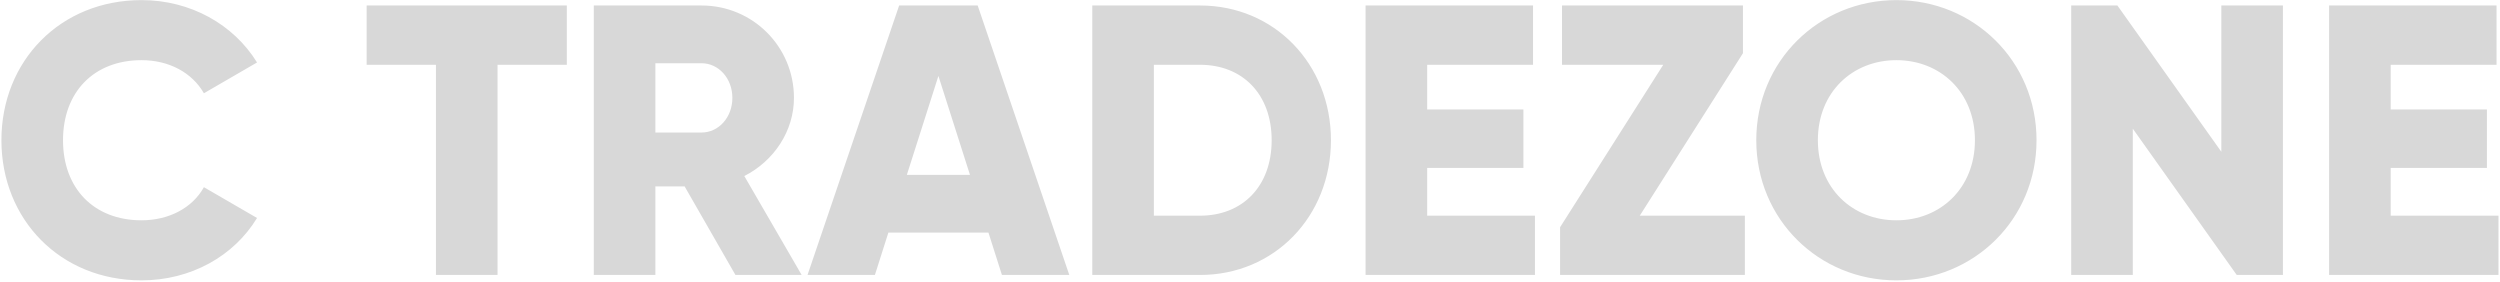 <?xml version="1.0" encoding="UTF-8"?> <svg xmlns="http://www.w3.org/2000/svg" width="691" height="78" viewBox="0 0 691 78" fill="none"> <path d="M39.123 77.49C16.672 77.49 0.392 60.678 0.392 38.759C0.392 16.841 16.672 0.029 39.123 0.029C52.636 0.029 64.553 6.732 71.043 17.266L56.36 25.778C53.061 20.033 46.677 16.628 39.123 16.628C25.929 16.628 17.417 25.459 17.417 38.759C17.417 52.06 25.929 60.891 39.123 60.891C46.677 60.891 53.168 57.486 56.36 51.74L71.043 60.252C64.659 70.786 52.742 77.49 39.123 77.49ZM156.67 1.519V17.905H137.518V76H120.493V17.905H101.341V1.519H156.67ZM203.278 76L189.233 51.528H181.147V76H164.122V1.519H193.915C208.066 1.519 219.451 12.904 219.451 27.055C219.451 36.206 213.918 44.505 205.725 48.655L221.579 76H203.278ZM181.147 17.479V36.631H193.915C198.596 36.631 202.427 32.482 202.427 27.055C202.427 21.629 198.596 17.479 193.915 17.479H181.147ZM276.933 76L273.209 64.296H245.545L241.821 76H223.2L248.524 1.519H270.23L295.553 76H276.933ZM250.652 48.336H268.102L259.377 20.99L250.652 48.336ZM331.697 1.519C352.232 1.519 367.873 17.692 367.873 38.759C367.873 59.827 352.232 76 331.697 76H301.904V1.519H331.697ZM331.697 59.614C343.401 59.614 351.488 51.528 351.488 38.759C351.488 25.991 343.401 17.905 331.697 17.905H318.929V59.614H331.697ZM394.47 59.614H424.262V76H377.445V1.519H423.73V17.905H394.47V30.247H421.07V46.42H394.47V59.614ZM453.233 59.614H482.28V76H431.208V62.806L459.723 17.905H431.74V1.519H481.748V14.713L453.233 59.614ZM524.165 77.49C502.779 77.49 485.435 60.678 485.435 38.759C485.435 16.841 502.779 0.029 524.165 0.029C545.552 0.029 562.896 16.841 562.896 38.759C562.896 60.678 545.552 77.49 524.165 77.49ZM524.165 60.891C536.295 60.891 545.871 52.06 545.871 38.759C545.871 25.459 536.295 16.628 524.165 16.628C512.035 16.628 502.459 25.459 502.459 38.759C502.459 52.06 512.035 60.891 524.165 60.891ZM613.978 1.519H631.002V76H618.234L589.505 35.567V76H572.481V1.519H585.249L613.978 41.951V1.519ZM660.786 59.614H690.579V76H643.762V1.519H690.047V17.905H660.786V30.247H687.387V46.42H660.786V59.614Z" fill="#D8D8D8"></path> </svg> 